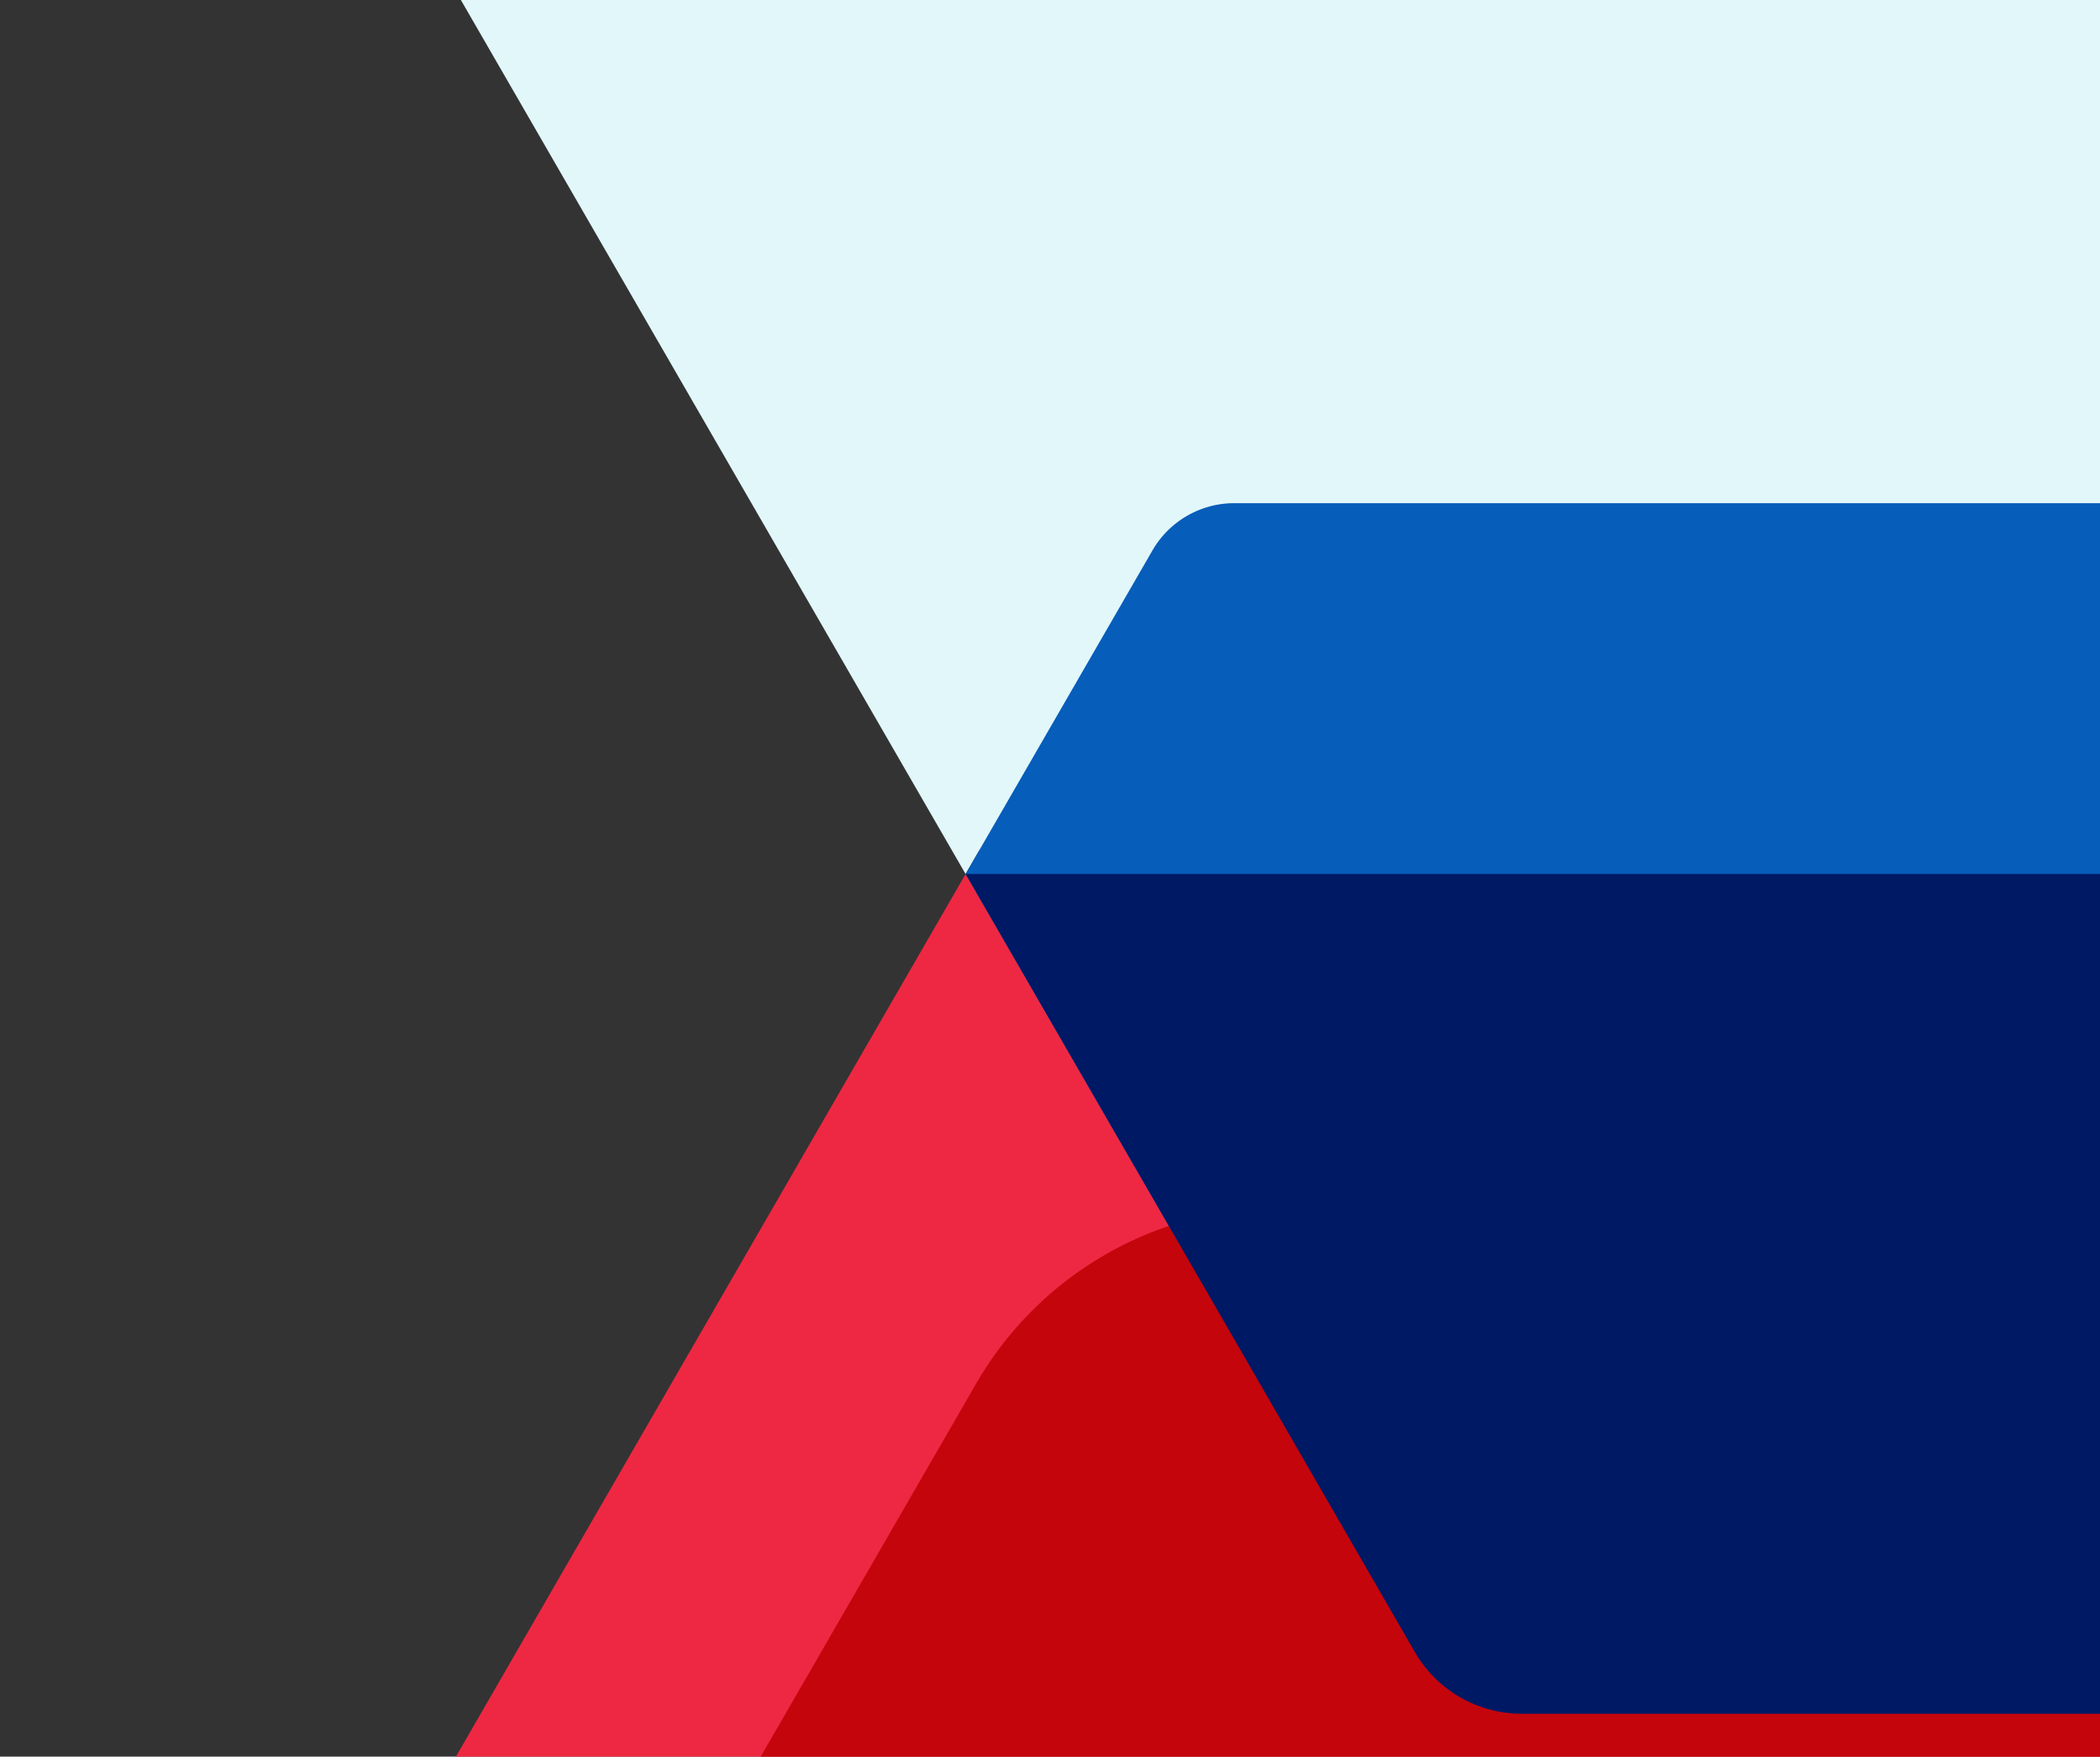 <svg class="gfxHero gfxHero--generic-2" xmlns="http://www.w3.org/2000/svg" viewBox="0 0 306 256" preserveAspectRatio="xMidYMin slice">
  <rect x="0" y="0" width="306" height="256" fill="#333333" stroke="none"/>
  <rect x="142.7" y="-50" width="163.3" height="177.37" fill="#e2f7fa"/>
  <polygon points="140.7 127.38 243.11 -50 38.29 -50 140.7 127.38" fill="#e2f7fa"/>
  <polygon points="306 127.38 140.7 127.38 -4 378 306 378 306 127.38" fill="#ee2842"/>
  <path d="M306,176H186.66a51.3,51.3,0,0,0-44.42,25.64L66.7,332.46H306Z" fill="#c5050c"/>
  <path d="M306,73.33H179.86a13.78,13.78,0,0,0-11.94,6.9L140.7,127.37l31.2,54H306V73.33Z" fill="#065dba"/>
  <path d="M206.16,240.76a18,18,0,0,0,15.54,9H306V127.37H140.7Z" fill="#001964"/>
</svg>
